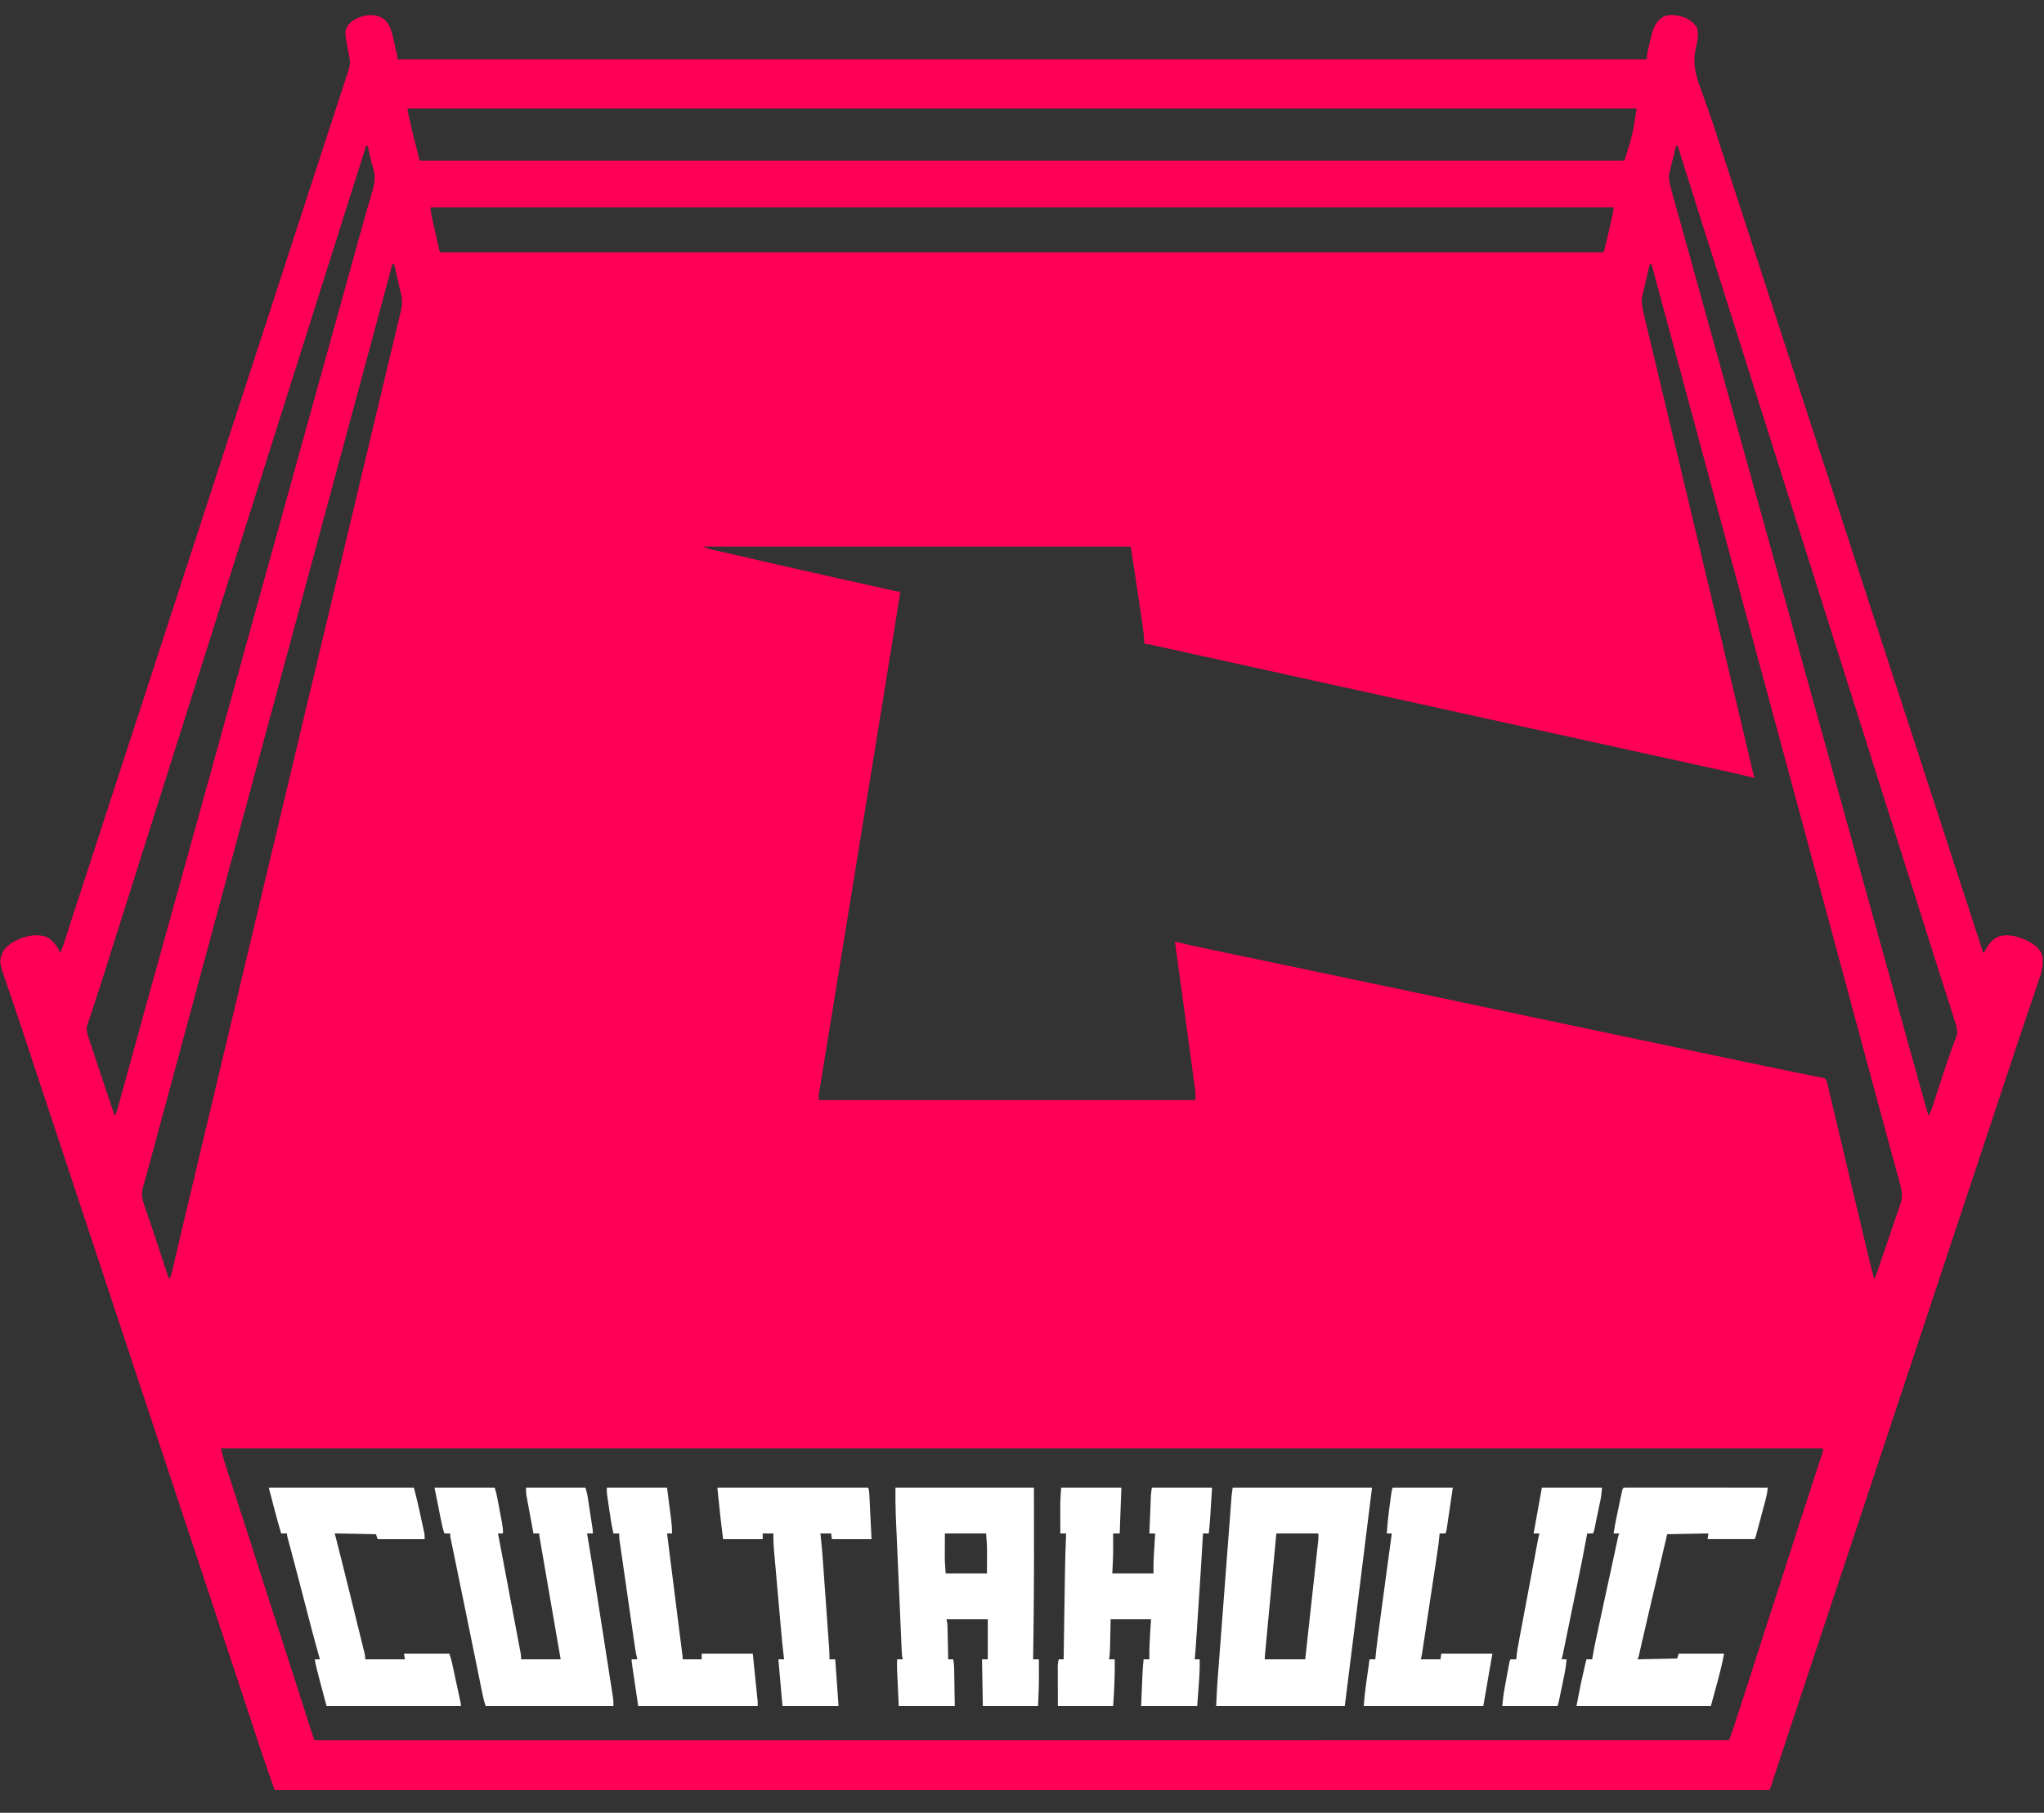 <svg viewBox="0 0 62 55" fill="none" xmlns="http://www.w3.org/2000/svg">
<rect x="0" y="0" width="62" height="55" fill="#333333" stroke="none"/>
<g clip-path="url(#clip0_2005_203)">
<path d="M11.629 0.567C11.849 0.738 11.889 0.998 11.948 1.254C11.961 1.313 11.975 1.371 11.989 1.43C11.997 1.467 12.006 1.504 12.014 1.542C12.018 1.559 12.023 1.576 12.027 1.594C12.043 1.665 12.055 1.728 12.055 1.801C24.558 1.801 37.062 1.801 49.945 1.801C49.953 1.735 49.962 1.67 49.97 1.602C49.994 1.482 50.024 1.362 50.053 1.243C50.06 1.211 50.068 1.179 50.075 1.146C50.14 0.88 50.206 0.668 50.445 0.511C50.642 0.416 50.889 0.463 51.089 0.526C51.252 0.591 51.367 0.687 51.471 0.826C51.535 1.037 51.49 1.246 51.439 1.456C51.337 1.906 51.425 2.256 51.584 2.682C51.617 2.772 51.649 2.863 51.68 2.954C51.726 3.087 51.773 3.22 51.821 3.352C51.905 3.589 51.985 3.828 52.063 4.067C52.068 4.084 52.074 4.102 52.08 4.12C52.108 4.208 52.137 4.296 52.165 4.384C52.216 4.542 52.268 4.7 52.32 4.859C52.348 4.946 52.376 5.032 52.405 5.119C52.413 5.145 52.413 5.145 52.421 5.171C52.527 5.493 52.632 5.816 52.736 6.139C52.906 6.659 53.075 7.18 53.245 7.7C53.256 7.735 53.268 7.771 53.279 7.806C53.288 7.832 53.288 7.832 53.297 7.859C53.326 7.948 53.355 8.037 53.384 8.125C53.389 8.143 53.395 8.16 53.401 8.178C53.529 8.572 53.657 8.965 53.786 9.358C53.797 9.392 53.807 9.425 53.818 9.459C53.9 9.709 53.981 9.96 54.063 10.21C54.139 10.444 54.215 10.677 54.291 10.911C54.302 10.945 54.313 10.978 54.324 11.012C54.452 11.406 54.581 11.8 54.71 12.194C54.715 12.212 54.721 12.23 54.727 12.248C54.756 12.336 54.785 12.425 54.814 12.514C54.822 12.54 54.822 12.54 54.831 12.567C54.843 12.602 54.854 12.638 54.866 12.674C55.04 13.207 55.214 13.741 55.388 14.275C55.557 14.795 55.726 15.316 55.896 15.835C55.904 15.862 55.904 15.862 55.913 15.889C55.925 15.924 55.936 15.96 55.948 15.995C55.977 16.084 56.006 16.173 56.035 16.262C56.043 16.288 56.043 16.288 56.052 16.315C56.185 16.723 56.318 17.131 56.451 17.54C56.579 17.932 56.707 18.325 56.835 18.718C56.841 18.735 56.847 18.753 56.853 18.771C56.882 18.86 56.911 18.948 56.94 19.037C57.131 19.624 57.322 20.212 57.513 20.799C57.682 21.319 57.852 21.839 58.022 22.359C58.033 22.395 58.045 22.43 58.056 22.466C58.065 22.492 58.065 22.492 58.074 22.519C58.103 22.608 58.132 22.696 58.161 22.785C58.166 22.802 58.172 22.82 58.178 22.838C58.306 23.231 58.434 23.625 58.562 24.018C58.573 24.052 58.584 24.085 58.595 24.118C58.677 24.369 58.758 24.619 58.84 24.869C58.916 25.103 58.992 25.337 59.068 25.571C59.079 25.604 59.09 25.638 59.101 25.671C59.232 26.074 59.364 26.478 59.495 26.881C59.501 26.9 59.508 26.919 59.514 26.938C59.573 27.12 59.632 27.301 59.692 27.483C59.708 27.533 59.724 27.583 59.741 27.633C59.762 27.698 59.783 27.762 59.804 27.827C59.854 27.979 59.903 28.131 59.952 28.283C59.975 28.355 59.998 28.427 60.022 28.499C60.033 28.533 60.044 28.568 60.055 28.602C60.07 28.65 60.086 28.697 60.101 28.745C60.114 28.785 60.114 28.785 60.127 28.827C60.143 28.885 60.143 28.885 60.174 28.912C60.181 28.898 60.189 28.884 60.196 28.87C60.304 28.668 60.41 28.51 60.625 28.413C60.881 28.338 61.135 28.389 61.375 28.491C61.396 28.5 61.418 28.509 61.441 28.518C61.635 28.605 61.851 28.744 61.933 28.949C62.012 29.242 61.921 29.52 61.825 29.796C61.812 29.836 61.798 29.875 61.785 29.915C61.756 30 61.728 30.084 61.698 30.169C61.652 30.304 61.606 30.439 61.56 30.575C61.505 30.739 61.449 30.904 61.393 31.069C61.297 31.352 61.202 31.635 61.108 31.919C61.101 31.939 61.094 31.959 61.088 31.98C61.054 32.08 61.021 32.181 60.988 32.282C60.927 32.464 60.867 32.647 60.806 32.829C60.772 32.931 60.739 33.032 60.705 33.134C60.692 33.174 60.678 33.215 60.665 33.255C60.651 33.296 60.638 33.337 60.624 33.377C60.516 33.702 60.409 34.027 60.301 34.352C60.294 34.373 60.287 34.393 60.28 34.413C60.052 35.103 59.823 35.792 59.594 36.482C59.387 37.105 59.18 37.727 58.974 38.35C58.76 38.995 58.546 39.639 58.332 40.283C58.103 40.972 57.875 41.66 57.647 42.349C57.64 42.369 57.633 42.389 57.626 42.41C57.525 42.715 57.424 43.019 57.323 43.324C57.215 43.649 57.107 43.974 56.999 44.299C56.993 44.319 56.986 44.339 56.979 44.36C56.75 45.05 56.522 45.739 56.293 46.428C56.086 47.051 55.879 47.674 55.672 48.297C55.473 48.899 55.273 49.501 55.073 50.102C55.024 50.251 54.975 50.399 54.925 50.547C54.897 50.632 54.869 50.716 54.841 50.801C54.834 50.822 54.827 50.843 54.82 50.864C54.734 51.123 54.648 51.382 54.562 51.641C54.49 51.858 54.418 52.076 54.346 52.293C54.332 52.335 54.318 52.377 54.304 52.419C54.129 52.947 53.953 53.476 53.781 54.005C53.775 54.023 53.77 54.041 53.764 54.06C53.749 54.105 53.734 54.151 53.719 54.197C53.697 54.263 53.697 54.263 53.672 54.312C38.708 54.312 23.745 54.312 8.328 54.312C7.929 53.154 7.929 53.154 7.796 52.748C7.75 52.606 7.703 52.464 7.657 52.322C7.647 52.292 7.637 52.261 7.626 52.23C7.495 51.832 7.363 51.435 7.231 51.038C7.175 50.869 7.119 50.7 7.064 50.532C7.05 50.489 7.035 50.447 7.021 50.405C6.876 49.967 6.731 49.528 6.585 49.09C6.573 49.054 6.562 49.018 6.55 48.982C6.503 48.84 6.455 48.697 6.408 48.555C6.325 48.304 6.242 48.053 6.159 47.802C6.153 47.784 6.147 47.766 6.141 47.748C6.111 47.657 6.081 47.566 6.051 47.476C5.997 47.313 5.943 47.15 5.889 46.987C5.859 46.897 5.829 46.806 5.799 46.716C5.787 46.68 5.775 46.644 5.763 46.607C5.757 46.59 5.751 46.572 5.745 46.553C5.152 44.763 4.559 42.972 2.797 37.654C2.785 37.618 2.773 37.582 2.761 37.546C2.731 37.456 2.701 37.365 2.671 37.275C2.617 37.112 2.563 36.949 2.509 36.786C2.479 36.696 2.449 36.605 2.419 36.515C2.411 36.488 2.411 36.488 2.401 36.46C2.318 36.208 2.234 35.956 2.151 35.703C2.097 35.541 2.043 35.379 1.99 35.217C1.984 35.2 1.978 35.182 1.972 35.163C1.794 34.627 1.616 34.09 1.438 33.553C1.325 33.213 1.213 32.873 1.1 32.534C1.094 32.515 1.088 32.497 1.082 32.477C1.051 32.384 1.019 32.29 0.988 32.196C0.964 32.122 0.939 32.047 0.914 31.973C0.854 31.791 0.794 31.609 0.734 31.427C0.71 31.356 0.687 31.285 0.664 31.215C0.658 31.197 0.652 31.18 0.646 31.162C0.571 30.936 0.495 30.71 0.418 30.484C0.378 30.368 0.339 30.251 0.3 30.134C0.273 30.057 0.247 29.98 0.22 29.902C-0.032 29.178 -0.032 29.178 0.086 28.877C0.217 28.668 0.423 28.549 0.65 28.466C0.672 28.458 0.693 28.45 0.716 28.442C0.944 28.369 1.212 28.341 1.436 28.438C1.617 28.543 1.745 28.723 1.826 28.912C1.888 28.775 1.936 28.637 1.981 28.493C1.993 28.457 1.993 28.457 2.005 28.421C2.021 28.369 2.038 28.317 2.054 28.265C2.099 28.125 2.144 27.985 2.189 27.844C2.199 27.816 2.208 27.787 2.217 27.757C2.31 27.468 2.405 27.179 2.501 26.891C2.636 26.482 2.769 26.073 2.901 25.663C3.041 25.228 3.183 24.793 3.326 24.359C3.453 23.976 3.578 23.592 3.701 23.207C3.841 22.772 3.983 22.338 4.126 21.904C4.253 21.52 4.378 21.136 4.502 20.752C4.642 20.316 4.783 19.882 4.927 19.448C5.053 19.064 5.178 18.68 5.302 18.296C5.434 17.886 5.567 17.477 5.702 17.068C5.833 16.672 5.962 16.276 6.09 15.879C6.256 15.362 6.424 14.846 6.593 14.33C6.606 14.291 6.619 14.251 6.632 14.212C6.677 14.073 6.723 13.935 6.768 13.796C6.907 13.372 7.045 12.947 7.184 12.523C7.19 12.505 7.195 12.488 7.201 12.47C7.379 11.925 7.556 11.38 7.734 10.834C7.898 10.33 8.062 9.825 8.227 9.321C8.238 9.286 8.25 9.25 8.261 9.215C8.27 9.188 8.27 9.188 8.279 9.161C8.308 9.073 8.337 8.984 8.366 8.895C8.371 8.878 8.377 8.86 8.383 8.842C8.511 8.449 8.639 8.056 8.767 7.662C8.778 7.629 8.789 7.595 8.8 7.562C8.876 7.328 8.952 7.095 9.028 6.861C9.11 6.61 9.192 6.36 9.273 6.11C9.284 6.076 9.295 6.043 9.306 6.009C9.463 5.526 9.621 5.043 9.778 4.56C9.881 4.245 9.984 3.93 10.086 3.616C10.104 3.561 10.122 3.506 10.14 3.451C10.205 3.251 10.271 3.05 10.336 2.849C10.364 2.763 10.392 2.678 10.42 2.592C10.45 2.498 10.481 2.405 10.512 2.311C10.521 2.283 10.53 2.255 10.539 2.227C10.547 2.201 10.556 2.176 10.564 2.15C10.571 2.128 10.578 2.106 10.586 2.083C10.623 1.964 10.629 1.893 10.604 1.769C10.596 1.723 10.596 1.723 10.587 1.676C10.575 1.612 10.562 1.548 10.55 1.485C10.452 0.959 10.452 0.959 10.56 0.76C10.694 0.59 10.918 0.504 11.129 0.467C11.312 0.445 11.472 0.468 11.629 0.567ZM12.355 3.289C12.453 3.824 12.599 4.349 12.73 4.876C24.788 4.876 36.846 4.876 49.27 4.876C49.522 4.09 49.522 4.09 49.645 3.289C37.339 3.289 25.033 3.289 12.355 3.289ZM50.845 4.405C50.81 4.542 50.776 4.679 50.744 4.817C50.732 4.863 50.721 4.91 50.709 4.956C50.692 5.023 50.675 5.091 50.66 5.159C50.654 5.179 50.649 5.199 50.643 5.219C50.595 5.436 50.662 5.635 50.72 5.844C50.73 5.879 50.739 5.914 50.748 5.949C50.778 6.059 50.809 6.168 50.839 6.278C50.851 6.319 50.863 6.361 50.874 6.402C50.899 6.491 50.924 6.58 50.949 6.669C50.988 6.811 51.028 6.954 51.068 7.096C51.075 7.121 51.081 7.145 51.089 7.17C51.102 7.22 51.116 7.269 51.13 7.319C51.151 7.395 51.172 7.47 51.193 7.546C51.335 8.054 51.476 8.562 51.617 9.071C51.65 9.189 51.682 9.307 51.715 9.426C51.721 9.449 51.728 9.473 51.735 9.497C51.748 9.544 51.761 9.591 51.774 9.638C51.793 9.708 51.813 9.778 51.832 9.848C51.963 10.322 52.094 10.795 52.226 11.268C52.231 11.289 52.237 11.309 52.243 11.33C52.26 11.391 52.277 11.452 52.294 11.514C52.299 11.534 52.305 11.554 52.31 11.575C52.316 11.595 52.322 11.615 52.328 11.636C52.333 11.656 52.339 11.676 52.344 11.697C52.356 11.737 52.367 11.778 52.378 11.819C52.457 12.103 52.536 12.387 52.614 12.671C52.666 12.856 52.717 13.04 52.768 13.225C52.774 13.245 52.779 13.266 52.785 13.287C52.964 13.932 53.143 14.577 53.323 15.222C53.535 15.984 53.746 16.746 53.958 17.508C53.964 17.532 53.97 17.555 53.977 17.579C54.082 17.957 54.187 18.336 54.291 18.714C54.389 19.069 54.488 19.423 54.586 19.778C54.592 19.801 54.599 19.825 54.605 19.849C54.808 20.581 55.012 21.314 55.216 22.046C55.415 22.763 55.614 23.48 55.813 24.198C55.823 24.233 55.823 24.233 55.833 24.269C55.885 24.458 55.937 24.646 55.989 24.835C56.121 25.311 56.253 25.787 56.385 26.264C56.402 26.325 56.419 26.386 56.436 26.448C56.481 26.61 56.526 26.772 56.571 26.935C56.68 27.325 56.788 27.715 56.896 28.106C56.936 28.251 56.977 28.396 57.017 28.541C57.125 28.931 57.233 29.322 57.342 29.713C57.479 30.209 57.617 30.705 57.754 31.201C57.774 31.271 57.793 31.341 57.813 31.412C57.888 31.684 57.964 31.956 58.04 32.229C58.073 32.348 58.106 32.467 58.139 32.586C58.17 32.698 58.201 32.809 58.232 32.921C58.243 32.962 58.254 33.002 58.266 33.043C58.34 33.312 58.418 33.581 58.498 33.849C58.548 33.775 58.57 33.717 58.598 33.634C58.607 33.605 58.617 33.576 58.627 33.546C58.637 33.515 58.647 33.483 58.658 33.451C58.669 33.418 58.679 33.385 58.69 33.352C58.725 33.245 58.761 33.138 58.795 33.032C58.843 32.886 58.891 32.741 58.938 32.596C58.944 32.578 58.95 32.56 58.956 32.541C59.027 32.324 59.1 32.108 59.178 31.893C59.192 31.852 59.207 31.811 59.221 31.77C59.247 31.699 59.273 31.628 59.3 31.557C59.312 31.525 59.323 31.494 59.334 31.462C59.343 31.436 59.353 31.411 59.363 31.384C59.38 31.245 59.339 31.128 59.299 30.996C59.286 30.953 59.286 30.953 59.272 30.908C59.242 30.81 59.21 30.711 59.179 30.613C59.167 30.576 59.155 30.538 59.143 30.501C59.117 30.422 59.092 30.342 59.067 30.263C59.026 30.137 58.986 30.01 58.945 29.884C58.938 29.862 58.932 29.841 58.925 29.819C58.911 29.776 58.897 29.732 58.883 29.689C58.862 29.623 58.841 29.558 58.82 29.492C58.696 29.102 58.572 28.712 58.449 28.321C58.406 28.185 58.363 28.049 58.32 27.913C58.309 27.878 58.298 27.844 58.288 27.81C58.164 27.419 58.04 27.027 57.916 26.635C57.725 26.034 57.534 25.432 57.344 24.83C57.171 24.281 56.997 23.732 56.823 23.182C56.638 22.599 56.453 22.015 56.269 21.432C56.095 20.883 55.921 20.333 55.747 19.784C55.562 19.201 55.378 18.617 55.193 18.034C55.02 17.484 54.846 16.935 54.672 16.386C54.498 15.837 54.324 15.288 54.15 14.738C53.967 14.156 53.782 13.574 53.598 12.992C53.587 12.956 53.575 12.92 53.563 12.883C53.454 12.537 53.344 12.191 53.234 11.845C53.17 11.644 53.107 11.443 53.043 11.242C53.037 11.224 53.032 11.206 53.026 11.187C52.852 10.64 52.679 10.093 52.507 9.545C52.328 8.974 52.147 8.404 51.965 7.833C51.796 7.302 51.628 6.77 51.46 6.238C51.429 6.138 51.398 6.039 51.366 5.939C51.285 5.681 51.203 5.422 51.122 5.163C51.094 5.073 51.065 4.982 51.037 4.891C51.024 4.851 51.011 4.811 50.999 4.77C50.982 4.717 50.965 4.663 50.948 4.61C50.939 4.581 50.93 4.552 50.921 4.522C50.9 4.452 50.9 4.452 50.845 4.405ZM11.104 4.43C11.024 4.685 10.943 4.94 10.862 5.194C10.856 5.214 10.85 5.233 10.843 5.253C10.659 5.835 10.475 6.416 10.291 6.997C10.107 7.582 9.922 8.167 9.736 8.751C9.563 9.299 9.389 9.847 9.216 10.396C9.031 10.98 8.846 11.565 8.661 12.149C8.493 12.68 8.325 13.211 8.157 13.742C7.973 14.324 7.789 14.906 7.604 15.488C7.593 15.524 7.581 15.561 7.57 15.597C7.46 15.943 7.35 16.29 7.241 16.636C7.177 16.837 7.113 17.038 7.05 17.239C7.041 17.266 7.041 17.266 7.032 17.293C6.859 17.84 6.686 18.388 6.514 18.935C6.334 19.506 6.153 20.077 5.971 20.648C5.797 21.195 5.624 21.742 5.452 22.289C5.268 22.875 5.082 23.461 4.896 24.046C4.722 24.593 4.549 25.14 4.377 25.688C4.198 26.254 4.019 26.821 3.839 27.387C3.698 27.829 3.558 28.27 3.419 28.713C3.411 28.738 3.411 28.738 3.402 28.764C3.35 28.93 3.298 29.096 3.246 29.262C3.146 29.582 3.044 29.902 2.939 30.221C2.904 30.329 2.868 30.438 2.833 30.546C2.814 30.605 2.795 30.663 2.775 30.721C2.748 30.8 2.722 30.88 2.696 30.96C2.688 30.983 2.68 31.006 2.672 31.03C2.662 31.063 2.662 31.063 2.651 31.096C2.645 31.115 2.639 31.133 2.633 31.152C2.616 31.319 2.689 31.492 2.742 31.649C2.748 31.668 2.754 31.687 2.761 31.707C2.782 31.77 2.803 31.833 2.824 31.896C2.839 31.94 2.854 31.985 2.868 32.029C2.907 32.146 2.946 32.262 2.985 32.379C3.024 32.496 3.063 32.614 3.103 32.732C3.227 33.104 3.351 33.476 3.476 33.849C3.531 33.766 3.554 33.688 3.579 33.594C3.585 33.576 3.59 33.557 3.595 33.538C3.612 33.476 3.629 33.414 3.646 33.352C3.658 33.308 3.67 33.264 3.683 33.22C3.709 33.124 3.735 33.029 3.761 32.933C3.803 32.78 3.846 32.627 3.888 32.474C3.939 32.288 3.99 32.102 4.042 31.916C4.17 31.451 4.298 30.986 4.427 30.521C4.459 30.404 4.492 30.287 4.524 30.17C4.714 29.485 4.905 28.799 5.095 28.114C5.295 27.397 5.494 26.679 5.693 25.962C5.699 25.939 5.706 25.915 5.713 25.891C5.765 25.702 5.817 25.514 5.869 25.325C6.001 24.849 6.133 24.373 6.265 23.896C6.282 23.835 6.299 23.774 6.316 23.712C6.361 23.55 6.406 23.387 6.451 23.225C6.559 22.835 6.668 22.445 6.776 22.054C6.816 21.909 6.856 21.764 6.896 21.619C7.005 21.228 7.113 20.838 7.222 20.447C7.273 20.263 7.324 20.078 7.375 19.894C7.383 19.864 7.383 19.864 7.392 19.832C7.583 19.142 7.775 18.452 7.967 17.762C8.168 17.039 8.369 16.317 8.569 15.594C8.575 15.57 8.582 15.547 8.589 15.522C8.641 15.334 8.693 15.145 8.745 14.957C8.877 14.48 9.009 14.004 9.141 13.528C9.158 13.467 9.175 13.405 9.192 13.344C9.237 13.182 9.282 13.019 9.327 12.857C9.436 12.466 9.544 12.076 9.652 11.686C9.692 11.541 9.732 11.396 9.773 11.251C9.881 10.86 9.989 10.469 10.098 10.078C10.341 9.201 10.585 8.323 10.829 7.445C10.854 7.355 10.879 7.265 10.904 7.175C10.916 7.132 10.928 7.088 10.94 7.045C10.969 6.94 10.998 6.835 11.027 6.73C11.079 6.545 11.13 6.36 11.185 6.176C11.209 6.094 11.233 6.012 11.257 5.93C11.268 5.892 11.279 5.854 11.291 5.816C11.376 5.536 11.399 5.316 11.299 5.036C11.26 4.917 11.237 4.794 11.211 4.672C11.2 4.625 11.189 4.579 11.178 4.532C11.171 4.502 11.171 4.502 11.164 4.472C11.161 4.458 11.158 4.444 11.154 4.43C11.138 4.43 11.121 4.43 11.104 4.43ZM13.055 6.29C13.075 6.453 13.075 6.453 13.105 6.613C13.11 6.635 13.115 6.657 13.12 6.68C13.128 6.715 13.128 6.715 13.136 6.751C13.142 6.775 13.147 6.799 13.153 6.824C13.164 6.876 13.176 6.927 13.188 6.978C13.205 7.056 13.223 7.135 13.24 7.214C13.252 7.263 13.263 7.313 13.274 7.363C13.279 7.387 13.284 7.41 13.29 7.434C13.295 7.456 13.3 7.478 13.305 7.5C13.309 7.519 13.313 7.538 13.318 7.558C13.329 7.607 13.329 7.607 13.355 7.655C25.001 7.655 36.646 7.655 48.644 7.655C48.724 7.341 48.724 7.341 48.798 7.026C48.804 6.998 48.804 6.998 48.811 6.968C48.82 6.929 48.829 6.89 48.837 6.85C48.851 6.79 48.865 6.73 48.878 6.669C48.887 6.631 48.896 6.592 48.904 6.553C48.908 6.536 48.912 6.518 48.917 6.499C48.932 6.428 48.945 6.364 48.945 6.29C37.101 6.29 25.258 6.29 13.055 6.29ZM11.905 8.002C11.895 8.037 11.895 8.037 11.886 8.073C11.602 9.127 11.319 10.181 11.034 11.234C10.83 11.989 10.626 12.743 10.423 13.498C10.193 14.349 9.964 15.2 9.734 16.051C9.517 16.852 9.301 17.654 9.085 18.456C8.877 19.225 8.67 19.994 8.462 20.763C8.264 21.491 8.068 22.22 7.872 22.948C7.642 23.799 7.413 24.651 7.183 25.502C6.966 26.303 6.75 27.105 6.534 27.906C6.326 28.675 6.119 29.445 5.911 30.214C5.697 31.003 5.484 31.792 5.272 32.582C5.12 33.144 4.968 33.707 4.816 34.27C4.81 34.293 4.803 34.317 4.797 34.341C4.742 34.543 4.687 34.745 4.633 34.947C4.624 34.978 4.624 34.978 4.616 35.01C4.605 35.051 4.594 35.091 4.583 35.132C4.557 35.227 4.531 35.321 4.506 35.416C4.466 35.565 4.426 35.713 4.383 35.861C4.377 35.882 4.371 35.904 4.364 35.926C4.354 35.964 4.343 36.001 4.332 36.038C4.275 36.241 4.325 36.422 4.393 36.616C4.4 36.636 4.407 36.655 4.414 36.676C4.429 36.719 4.443 36.762 4.458 36.805C4.49 36.896 4.521 36.988 4.552 37.08C4.569 37.128 4.585 37.176 4.602 37.224C4.692 37.49 4.78 37.758 4.867 38.025C4.896 38.112 4.924 38.199 4.953 38.286C4.959 38.306 4.966 38.326 4.972 38.346C5.023 38.501 5.075 38.655 5.127 38.809C5.172 38.742 5.187 38.708 5.205 38.632C5.21 38.611 5.215 38.59 5.221 38.568C5.226 38.545 5.231 38.522 5.237 38.498C5.243 38.473 5.249 38.449 5.255 38.423C5.274 38.34 5.294 38.258 5.313 38.175C5.327 38.115 5.341 38.056 5.355 37.997C5.386 37.868 5.416 37.74 5.446 37.611C5.495 37.406 5.543 37.2 5.592 36.994C5.609 36.923 5.626 36.852 5.642 36.782C5.649 36.755 5.649 36.755 5.655 36.728C5.685 36.601 5.715 36.473 5.746 36.346C5.863 35.848 5.981 35.351 6.1 34.854C6.106 34.829 6.106 34.829 6.112 34.803C6.161 34.599 6.209 34.396 6.258 34.192C6.303 34.004 6.348 33.816 6.393 33.628C6.397 33.611 6.401 33.594 6.405 33.576C6.421 33.508 6.438 33.44 6.454 33.372C6.478 33.271 6.502 33.17 6.526 33.068C6.686 32.4 6.845 31.732 7.004 31.064C7.011 31.037 7.017 31.009 7.024 30.981C7.266 29.964 7.509 28.947 7.751 27.93C7.97 27.009 8.19 26.087 8.409 25.165C8.416 25.137 8.423 25.11 8.43 25.081C8.536 24.635 8.642 24.19 8.748 23.744C8.848 23.326 8.948 22.908 9.047 22.489C9.054 22.462 9.06 22.434 9.067 22.405C9.304 21.411 9.541 20.417 9.778 19.423C10.01 18.449 10.242 17.475 10.474 16.501C10.633 15.833 10.793 15.164 10.952 14.495C10.964 14.446 10.976 14.396 10.987 14.346C11.067 14.014 11.146 13.681 11.225 13.348C11.264 13.184 11.303 13.02 11.342 12.856C11.348 12.832 11.348 12.832 11.354 12.807C11.464 12.344 11.575 11.881 11.685 11.419C11.735 11.211 11.785 11.003 11.834 10.795C11.877 10.615 11.921 10.435 11.964 10.255C11.99 10.144 12.017 10.034 12.043 9.924C12.055 9.873 12.067 9.823 12.079 9.772C12.096 9.703 12.113 9.634 12.129 9.564C12.136 9.535 12.136 9.535 12.144 9.504C12.202 9.263 12.202 9.263 12.185 9.018C12.181 8.996 12.176 8.974 12.171 8.951C12.163 8.916 12.163 8.916 12.154 8.88C12.146 8.844 12.146 8.844 12.138 8.806C12.126 8.755 12.114 8.704 12.102 8.652C12.084 8.574 12.067 8.495 12.049 8.416C12.038 8.366 12.027 8.316 12.015 8.266C12.01 8.243 12.005 8.219 11.999 8.195C11.992 8.162 11.992 8.162 11.984 8.129C11.979 8.11 11.975 8.09 11.97 8.071C11.959 8.021 11.959 8.021 11.905 8.002ZM50.045 8.002C50.008 8.157 49.972 8.312 49.937 8.467C49.925 8.519 49.912 8.572 49.9 8.624C49.882 8.7 49.864 8.776 49.847 8.852C49.839 8.887 49.839 8.887 49.83 8.923C49.825 8.945 49.82 8.967 49.815 8.99C49.81 9.01 49.806 9.029 49.801 9.049C49.785 9.22 49.827 9.389 49.867 9.554C49.872 9.574 49.877 9.595 49.882 9.615C49.898 9.683 49.914 9.75 49.93 9.817C49.941 9.866 49.953 9.914 49.965 9.963C49.996 10.095 50.028 10.228 50.059 10.36C50.093 10.502 50.127 10.644 50.161 10.786C50.225 11.057 50.29 11.328 50.355 11.599C50.404 11.805 50.453 12.011 50.503 12.217C50.513 12.259 50.513 12.259 50.523 12.302C50.536 12.359 50.55 12.416 50.564 12.472C50.653 12.848 50.743 13.224 50.833 13.6C51.046 14.493 51.259 15.387 51.472 16.28C51.476 16.297 51.48 16.314 51.484 16.331C51.508 16.431 51.532 16.531 51.556 16.631C51.583 16.747 51.611 16.863 51.638 16.979C51.654 17.045 51.67 17.111 51.685 17.176C51.795 17.635 51.904 18.093 52.013 18.551C52.06 18.748 52.107 18.946 52.154 19.143C52.167 19.198 52.181 19.253 52.194 19.308C52.356 19.988 52.518 20.669 52.679 21.349C52.691 21.401 52.704 21.453 52.716 21.506C52.792 21.826 52.868 22.147 52.944 22.468C52.977 22.607 53.01 22.747 53.043 22.886C53.057 22.943 53.07 23.001 53.084 23.058C53.102 23.137 53.121 23.215 53.139 23.294C53.145 23.317 53.15 23.34 53.156 23.363C53.161 23.384 53.166 23.405 53.171 23.427C53.178 23.454 53.178 23.454 53.184 23.482C53.195 23.523 53.208 23.564 53.221 23.604C53.2 23.599 53.18 23.593 53.158 23.588C52.831 23.505 52.501 23.433 52.171 23.36C52.083 23.341 51.996 23.322 51.909 23.303C51.758 23.27 51.607 23.236 51.456 23.203C51.235 23.154 51.014 23.106 50.792 23.057C50.434 22.978 50.076 22.899 49.718 22.821C49.291 22.727 48.863 22.633 48.435 22.538C48.254 22.499 48.073 22.459 47.892 22.419C47.865 22.413 47.865 22.413 47.838 22.407C47.414 22.314 46.99 22.22 46.566 22.127C46.547 22.123 46.529 22.119 46.509 22.115C46.001 22.003 45.492 21.891 44.983 21.779C44.611 21.697 44.239 21.615 43.866 21.533C43.762 21.51 43.657 21.487 43.553 21.464C42.397 21.21 41.241 20.956 40.085 20.701C39.778 20.633 39.471 20.566 39.164 20.498C39.134 20.491 39.134 20.491 39.104 20.485C38.906 20.441 38.709 20.398 38.511 20.354C38.089 20.261 37.668 20.168 37.246 20.075C36.942 20.008 36.638 19.941 36.333 19.874C36.169 19.838 36.005 19.802 35.841 19.766C35.691 19.733 35.541 19.7 35.391 19.667C35.337 19.655 35.283 19.643 35.228 19.631C35.155 19.615 35.081 19.599 35.008 19.582C34.987 19.578 34.965 19.573 34.943 19.568C34.865 19.551 34.794 19.536 34.714 19.536C34.713 19.518 34.712 19.499 34.711 19.48C34.694 19.188 34.649 18.9 34.605 18.61C34.597 18.555 34.589 18.5 34.58 18.444C34.563 18.329 34.545 18.213 34.528 18.098C34.506 17.95 34.483 17.802 34.461 17.654C34.444 17.54 34.427 17.425 34.41 17.311C34.401 17.257 34.393 17.202 34.385 17.147C34.374 17.071 34.362 16.995 34.35 16.919C34.347 16.897 34.344 16.874 34.34 16.851C34.337 16.83 34.334 16.81 34.331 16.788C34.328 16.77 34.325 16.752 34.322 16.734C34.314 16.684 34.301 16.634 34.289 16.584C30.013 16.584 25.738 16.584 21.333 16.584C21.414 16.624 21.471 16.646 21.556 16.665C21.581 16.671 21.606 16.677 21.631 16.683C21.659 16.689 21.686 16.695 21.714 16.701C21.742 16.708 21.771 16.715 21.801 16.722C21.881 16.74 21.96 16.758 22.04 16.776C22.125 16.796 22.21 16.815 22.295 16.835C22.46 16.873 22.625 16.911 22.791 16.948C22.924 16.979 23.057 17.009 23.19 17.04C24.171 17.264 25.153 17.487 26.136 17.706C26.215 17.724 26.294 17.741 26.374 17.759C26.497 17.787 26.62 17.814 26.743 17.841C26.787 17.851 26.831 17.861 26.876 17.871C26.936 17.884 26.996 17.898 27.055 17.911C27.073 17.915 27.09 17.919 27.108 17.922C27.178 17.938 27.239 17.949 27.311 17.949C27.134 19.062 26.955 20.175 26.774 21.288C26.769 21.317 26.765 21.346 26.76 21.375C26.701 21.737 26.642 22.099 26.583 22.461C26.528 22.8 26.473 23.14 26.418 23.479C26.404 23.563 26.391 23.646 26.377 23.729C26.361 23.83 26.344 23.931 26.328 24.032C26.292 24.253 26.256 24.474 26.22 24.695C25.991 26.102 25.763 27.508 25.535 28.915C25.499 29.135 25.463 29.355 25.427 29.575C25.422 29.606 25.418 29.636 25.412 29.668C25.388 29.818 25.364 29.968 25.339 30.118C25.294 30.399 25.248 30.68 25.202 30.962C25.186 31.066 25.169 31.169 25.152 31.273C25.148 31.298 25.144 31.323 25.14 31.348C25.091 31.65 25.042 31.951 24.992 32.252C24.973 32.368 24.954 32.484 24.935 32.6C24.921 32.686 24.907 32.771 24.893 32.856C24.885 32.905 24.877 32.954 24.869 33.003C24.866 33.024 24.862 33.045 24.858 33.067C24.855 33.086 24.852 33.106 24.849 33.126C24.846 33.142 24.843 33.159 24.84 33.175C24.833 33.242 24.835 33.31 24.835 33.377C28.607 33.377 32.378 33.377 36.264 33.377C36.264 33.24 36.26 33.114 36.241 32.98C36.238 32.961 36.236 32.942 36.233 32.922C36.224 32.859 36.216 32.796 36.207 32.733C36.201 32.687 36.195 32.642 36.189 32.596C36.172 32.473 36.155 32.35 36.138 32.227C36.121 32.098 36.103 31.969 36.086 31.841C36.053 31.597 36.019 31.353 35.986 31.11C35.948 30.832 35.91 30.555 35.873 30.277C35.795 29.706 35.717 29.136 35.639 28.565C35.664 28.571 35.689 28.578 35.715 28.584C35.937 28.64 36.16 28.692 36.385 28.738C36.418 28.745 36.45 28.752 36.483 28.759C36.571 28.777 36.66 28.796 36.748 28.814C36.843 28.834 36.939 28.854 37.034 28.874C37.199 28.909 37.363 28.943 37.528 28.978C37.791 29.032 38.053 29.087 38.316 29.142C38.361 29.152 38.406 29.161 38.451 29.171C38.518 29.185 38.586 29.199 38.654 29.213C38.791 29.242 38.928 29.27 39.065 29.299C39.933 29.481 40.802 29.664 41.67 29.847C41.783 29.87 41.895 29.894 42.008 29.918C42.027 29.922 42.045 29.926 42.065 29.93C42.102 29.938 42.14 29.946 42.178 29.954C42.46 30.013 42.743 30.073 43.026 30.132C43.773 30.29 44.52 30.447 45.267 30.605C45.382 30.629 45.497 30.653 45.612 30.677C46.697 30.905 47.781 31.134 48.865 31.362C48.916 31.373 48.967 31.383 49.018 31.394C49.692 31.536 50.366 31.678 51.041 31.82C51.355 31.886 51.67 31.952 51.985 32.018C52.143 32.051 52.301 32.085 52.46 32.118C52.493 32.125 52.526 32.132 52.559 32.139C52.641 32.156 52.722 32.173 52.804 32.19C52.962 32.224 53.12 32.257 53.278 32.29C53.575 32.353 53.873 32.415 54.17 32.475C54.296 32.501 54.421 32.526 54.547 32.552C54.649 32.573 54.752 32.593 54.855 32.614C54.932 32.629 55.01 32.645 55.088 32.661C55.116 32.666 55.144 32.672 55.173 32.677C55.199 32.683 55.224 32.688 55.251 32.694C55.273 32.698 55.296 32.703 55.319 32.707C55.372 32.732 55.372 32.732 55.403 32.791C55.436 32.905 55.436 32.905 55.448 32.953C55.452 32.971 55.456 32.989 55.461 33.008C55.465 33.028 55.47 33.048 55.475 33.068C55.483 33.1 55.483 33.1 55.49 33.133C55.507 33.205 55.524 33.276 55.541 33.348C55.553 33.399 55.565 33.45 55.578 33.502C55.604 33.612 55.63 33.723 55.656 33.834C55.698 34.009 55.739 34.185 55.781 34.361C55.825 34.545 55.868 34.729 55.912 34.913C56.053 35.512 56.196 36.11 56.338 36.708C56.38 36.885 56.422 37.062 56.465 37.239C56.491 37.351 56.518 37.462 56.544 37.573C56.556 37.624 56.568 37.675 56.58 37.726C56.666 38.088 56.756 38.449 56.848 38.809C56.882 38.744 56.91 38.679 56.934 38.609C56.941 38.59 56.948 38.57 56.955 38.55C56.962 38.528 56.97 38.507 56.977 38.484C56.985 38.461 56.993 38.439 57.001 38.415C57.083 38.177 57.164 37.938 57.245 37.699C57.283 37.586 57.322 37.473 57.361 37.36C57.408 37.223 57.454 37.086 57.501 36.949C57.518 36.897 57.536 36.845 57.554 36.793C57.579 36.72 57.604 36.647 57.628 36.574C57.636 36.553 57.643 36.532 57.651 36.51C57.716 36.312 57.694 36.137 57.639 35.938C57.632 35.913 57.625 35.887 57.618 35.861C57.607 35.82 57.607 35.82 57.595 35.778C57.582 35.732 57.57 35.686 57.557 35.639C57.544 35.59 57.53 35.54 57.516 35.49C57.486 35.382 57.456 35.273 57.427 35.165C57.394 35.046 57.362 34.927 57.329 34.807C57.203 34.345 57.078 33.883 56.953 33.42C56.911 33.267 56.87 33.114 56.829 32.961C56.616 32.175 56.404 31.389 56.193 30.603C55.984 29.829 55.775 29.055 55.566 28.281C55.358 27.511 55.15 26.74 54.942 25.97C54.739 25.217 54.536 24.465 54.333 23.713C54.107 22.878 53.881 22.042 53.656 21.207C53.462 20.484 53.267 19.762 53.071 19.04C52.861 18.265 52.652 17.489 52.443 16.714C52.228 15.914 52.012 15.114 51.796 14.315C51.58 13.515 51.364 12.715 51.148 11.915C50.934 11.121 50.72 10.326 50.505 9.532C50.488 9.468 50.47 9.404 50.453 9.339C50.442 9.298 50.431 9.257 50.419 9.216C50.414 9.196 50.409 9.176 50.403 9.156C50.378 9.062 50.352 8.967 50.327 8.873C50.322 8.855 50.317 8.838 50.312 8.82C50.303 8.785 50.294 8.751 50.284 8.717C50.255 8.61 50.227 8.504 50.199 8.397C50.192 8.371 50.185 8.345 50.178 8.318C50.165 8.271 50.153 8.224 50.14 8.177C50.127 8.127 50.111 8.077 50.095 8.027C50.078 8.019 50.062 8.01 50.045 8.002ZM6.703 43.944C6.733 44.079 6.762 44.204 6.804 44.334C6.809 44.35 6.814 44.365 6.819 44.381C6.835 44.431 6.851 44.481 6.867 44.531C6.879 44.567 6.891 44.603 6.902 44.639C6.933 44.735 6.964 44.831 6.996 44.927C7.028 45.029 7.061 45.13 7.094 45.231C7.172 45.472 7.25 45.712 7.328 45.953C7.333 45.97 7.339 45.987 7.345 46.005C7.38 46.114 7.415 46.222 7.45 46.331C7.46 46.359 7.469 46.388 7.478 46.418C7.488 46.446 7.497 46.474 7.506 46.503C7.515 46.531 7.524 46.559 7.534 46.587C7.552 46.643 7.57 46.7 7.588 46.755C7.735 47.209 7.88 47.663 8.024 48.118C8.187 48.63 8.354 49.142 8.521 49.653C8.689 50.167 8.855 50.682 9.019 51.198C9.14 51.58 9.261 51.961 9.385 52.342C9.398 52.382 9.411 52.422 9.424 52.462C9.442 52.515 9.459 52.568 9.476 52.621C9.491 52.665 9.491 52.665 9.505 52.71C9.523 52.772 9.523 52.772 9.554 52.799C9.592 52.802 9.631 52.802 9.67 52.802C9.695 52.803 9.72 52.803 9.746 52.803C9.789 52.803 9.789 52.803 9.832 52.802C9.862 52.802 9.891 52.803 9.922 52.803C10.006 52.803 10.089 52.803 10.173 52.802C10.264 52.802 10.355 52.802 10.446 52.803C10.607 52.803 10.767 52.803 10.927 52.802C11.168 52.802 11.408 52.802 11.648 52.802C12.057 52.802 12.466 52.802 12.876 52.802C13.29 52.802 13.705 52.802 14.12 52.802C14.16 52.802 14.16 52.802 14.2 52.802C14.333 52.802 14.466 52.802 14.6 52.802C15.566 52.802 16.533 52.802 17.5 52.802C18.457 52.802 19.415 52.802 20.373 52.802C20.402 52.802 20.432 52.802 20.463 52.802C20.734 52.802 21.006 52.802 21.277 52.802C21.952 52.802 22.626 52.802 23.301 52.802C23.347 52.802 23.347 52.802 23.394 52.802C24.89 52.801 26.386 52.801 27.881 52.801C28.4 52.801 28.919 52.801 29.439 52.801C29.471 52.801 29.503 52.801 29.536 52.801C31.032 52.801 32.529 52.801 34.025 52.801C34.122 52.801 34.219 52.801 34.316 52.801C34.959 52.801 35.603 52.801 36.246 52.801C37.527 52.8 38.807 52.8 40.088 52.8C40.149 52.8 40.21 52.8 40.271 52.8C43.017 52.8 45.763 52.8 48.509 52.8C48.535 52.8 48.56 52.8 48.587 52.8C49.873 52.8 51.16 52.799 52.446 52.799C52.458 52.768 52.47 52.737 52.482 52.705C52.488 52.688 52.495 52.67 52.502 52.652C52.528 52.582 52.552 52.511 52.575 52.439C52.59 52.393 52.59 52.393 52.606 52.346C52.617 52.313 52.627 52.279 52.638 52.246C52.65 52.211 52.661 52.175 52.673 52.14C52.704 52.045 52.735 51.95 52.766 51.855C52.785 51.796 52.805 51.736 52.824 51.677C53.002 51.133 53.177 50.589 53.35 50.043C53.504 49.556 53.662 49.069 53.822 48.583C53.99 48.066 54.158 47.55 54.322 47.032C54.519 46.41 54.721 45.79 54.924 45.169C54.971 45.023 55.019 44.877 55.067 44.731C55.087 44.669 55.107 44.607 55.128 44.545C55.156 44.458 55.185 44.371 55.213 44.283C55.226 44.245 55.226 44.245 55.239 44.205C55.251 44.17 55.251 44.17 55.263 44.133C55.269 44.113 55.276 44.092 55.283 44.071C55.3 44.016 55.3 44.016 55.297 43.944C39.261 43.944 23.225 43.944 6.703 43.944Z" fill="#FF0056"/>
<path d="M27.161 45.135C28.547 45.135 29.934 45.135 31.362 45.135C31.364 46.854 31.364 46.854 31.364 47.3C31.364 47.317 31.364 47.333 31.364 47.35C31.363 48.038 31.358 48.726 31.35 49.414C31.349 49.438 31.349 49.462 31.349 49.487C31.345 49.773 31.341 50.058 31.337 50.344C31.395 50.344 31.453 50.344 31.512 50.344C31.513 50.458 31.514 50.571 31.514 50.685C31.514 50.723 31.514 50.762 31.514 50.8C31.516 51.12 31.502 51.437 31.487 51.758C30.934 51.758 30.381 51.758 29.812 51.758C29.803 51.291 29.795 50.825 29.787 50.344C29.845 50.344 29.902 50.344 29.962 50.344C29.962 49.943 29.962 49.542 29.962 49.129C29.549 49.129 29.137 49.129 28.711 49.129C28.72 49.178 28.728 49.227 28.736 49.277C28.739 49.316 28.741 49.354 28.741 49.392C28.742 49.424 28.742 49.424 28.743 49.457C28.743 49.479 28.744 49.502 28.744 49.525C28.745 49.549 28.745 49.572 28.746 49.596C28.747 49.671 28.749 49.745 28.75 49.82C28.751 49.871 28.753 49.921 28.754 49.972C28.756 50.096 28.759 50.22 28.761 50.344C28.811 50.344 28.86 50.344 28.911 50.344C28.931 50.431 28.94 50.512 28.942 50.6C28.942 50.627 28.942 50.653 28.943 50.68C28.944 50.721 28.944 50.721 28.944 50.762C28.945 50.787 28.945 50.813 28.946 50.839C28.947 50.933 28.949 51.027 28.95 51.121C28.956 51.436 28.956 51.436 28.961 51.758C28.4 51.758 27.839 51.758 27.261 51.758C27.252 51.58 27.244 51.402 27.236 51.218C27.233 51.163 27.23 51.107 27.228 51.05C27.206 50.579 27.206 50.579 27.211 50.344C27.268 50.344 27.326 50.344 27.386 50.344C27.382 50.331 27.378 50.319 27.374 50.306C27.357 50.225 27.354 50.144 27.35 50.062C27.349 50.044 27.349 50.025 27.348 50.006C27.345 49.944 27.342 49.882 27.34 49.82C27.338 49.776 27.336 49.732 27.334 49.687C27.328 49.567 27.323 49.446 27.318 49.325C27.313 49.224 27.309 49.123 27.305 49.022C27.294 48.783 27.284 48.544 27.273 48.305C27.263 48.06 27.252 47.815 27.241 47.569C27.232 47.358 27.223 47.147 27.213 46.935C27.208 46.809 27.203 46.684 27.197 46.558C27.192 46.439 27.187 46.32 27.181 46.201C27.18 46.158 27.178 46.115 27.176 46.072C27.175 46.051 27.174 46.031 27.173 46.011C27.172 45.993 27.172 45.976 27.171 45.958C27.16 45.683 27.161 45.412 27.161 45.135ZM28.661 46.524C28.661 46.665 28.66 46.805 28.66 46.95C28.66 46.994 28.659 47.038 28.659 47.083C28.659 47.118 28.659 47.154 28.659 47.19C28.659 47.208 28.659 47.225 28.658 47.243C28.658 47.411 28.673 47.571 28.686 47.739C29.099 47.739 29.512 47.739 29.937 47.739C29.938 47.542 29.938 47.542 29.938 47.341C29.939 47.3 29.939 47.26 29.939 47.218C29.939 47.184 29.939 47.151 29.939 47.117C29.939 47.1 29.939 47.084 29.94 47.067C29.94 46.885 29.924 46.708 29.912 46.524C29.499 46.524 29.086 46.524 28.661 46.524Z" fill="white"/>
<path d="M32.188 45.135C32.791 45.135 33.393 45.135 34.014 45.135C33.997 45.593 33.981 46.052 33.964 46.524C33.898 46.524 33.832 46.524 33.764 46.524C33.764 46.543 33.764 46.562 33.764 46.582C33.765 46.672 33.765 46.763 33.765 46.853C33.765 46.883 33.766 46.913 33.766 46.944C33.767 47.211 33.752 47.472 33.739 47.739C34.151 47.739 34.564 47.739 34.989 47.739C34.989 47.633 34.989 47.527 34.989 47.417C34.992 47.341 34.995 47.266 35 47.19C35.001 47.171 35.002 47.151 35.003 47.131C35.007 47.071 35.011 47.011 35.014 46.95C35.017 46.909 35.019 46.867 35.021 46.826C35.027 46.725 35.033 46.624 35.039 46.524C34.981 46.524 34.924 46.524 34.864 46.524C34.871 46.354 34.877 46.184 34.884 46.014C34.886 45.956 34.889 45.899 34.891 45.841C34.894 45.758 34.897 45.675 34.901 45.591C34.902 45.553 34.902 45.553 34.904 45.514C34.905 45.489 34.906 45.465 34.907 45.44C34.908 45.408 34.908 45.408 34.909 45.376C34.915 45.295 34.928 45.215 34.939 45.135C35.542 45.135 36.144 45.135 36.765 45.135C36.753 45.323 36.741 45.51 36.729 45.704C36.723 45.792 36.723 45.792 36.718 45.882C36.715 45.929 36.712 45.977 36.709 46.024C36.707 46.048 36.706 46.072 36.704 46.097C36.695 46.24 36.682 46.382 36.665 46.524C36.607 46.524 36.549 46.524 36.49 46.524C36.488 46.553 36.488 46.553 36.487 46.582C36.448 47.277 36.403 47.971 36.357 48.665C36.349 48.786 36.341 48.907 36.333 49.029C36.325 49.147 36.317 49.264 36.309 49.383C36.306 49.438 36.302 49.494 36.298 49.55C36.262 50.102 36.262 50.102 36.24 50.344C36.289 50.344 36.339 50.344 36.39 50.344C36.397 50.646 36.375 50.945 36.352 51.246C36.334 51.499 36.334 51.499 36.315 51.758C35.753 51.758 35.192 51.758 34.614 51.758C34.622 51.571 34.63 51.383 34.637 51.19C34.641 51.102 34.641 51.102 34.645 51.013C34.647 50.966 34.649 50.918 34.651 50.871C34.652 50.847 34.653 50.823 34.654 50.799C34.66 50.646 34.672 50.495 34.689 50.344C34.747 50.344 34.805 50.344 34.864 50.344C34.864 50.32 34.864 50.297 34.863 50.272C34.861 50.018 34.872 49.767 34.889 49.513C34.897 49.386 34.906 49.259 34.914 49.129C34.51 49.129 34.105 49.129 33.689 49.129C33.681 49.473 33.681 49.473 33.674 49.817C33.673 49.861 33.672 49.904 33.672 49.947C33.671 49.969 33.671 49.992 33.67 50.015C33.668 50.127 33.661 50.233 33.639 50.344C33.696 50.344 33.754 50.344 33.814 50.344C33.817 50.584 33.811 50.824 33.803 51.065C33.802 51.093 33.801 51.122 33.8 51.152C33.792 51.355 33.778 51.555 33.764 51.758C33.211 51.758 32.658 51.758 32.088 51.758C32.087 51.547 32.087 51.337 32.086 51.121C32.086 51.054 32.086 50.988 32.086 50.92C32.086 50.867 32.086 50.815 32.086 50.762C32.085 50.735 32.085 50.708 32.085 50.68C32.085 50.654 32.085 50.627 32.085 50.6C32.085 50.578 32.085 50.555 32.085 50.532C32.088 50.467 32.099 50.407 32.113 50.344C32.163 50.344 32.212 50.344 32.263 50.344C32.263 50.328 32.264 50.312 32.264 50.296C32.27 49.909 32.275 49.522 32.281 49.135C32.284 48.948 32.287 48.761 32.29 48.574C32.292 48.411 32.295 48.247 32.297 48.084C32.299 47.998 32.3 47.911 32.301 47.825C32.307 47.391 32.319 46.958 32.338 46.524C32.28 46.524 32.222 46.524 32.163 46.524C32.162 46.386 32.162 46.248 32.162 46.11C32.161 46.063 32.161 46.016 32.161 45.969C32.161 45.902 32.161 45.834 32.161 45.766C32.16 45.745 32.16 45.725 32.16 45.704C32.16 45.513 32.175 45.328 32.188 45.135Z" fill="white"/>
<path d="M37.39 45.135C38.785 45.135 40.179 45.135 41.617 45.135C41.475 46.276 41.475 46.276 41.414 46.767C41.373 47.102 41.331 47.436 41.29 47.77C41.26 48.014 41.229 48.258 41.199 48.502C41.183 48.631 41.167 48.759 41.151 48.887C41.033 49.844 40.912 50.801 40.791 51.758C39.504 51.758 38.216 51.758 36.89 51.758C36.918 51.159 36.918 51.159 36.935 50.95C36.936 50.926 36.938 50.901 36.94 50.876C36.946 50.796 36.952 50.716 36.958 50.636C36.963 50.578 36.967 50.52 36.972 50.462C36.983 50.305 36.995 50.149 37.007 49.993C37.019 49.845 37.03 49.698 37.041 49.55C37.063 49.258 37.085 48.966 37.108 48.674C37.129 48.392 37.151 48.109 37.172 47.826C37.195 47.517 37.219 47.208 37.242 46.899C37.255 46.735 37.267 46.572 37.28 46.409C37.291 46.256 37.303 46.103 37.315 45.949C37.319 45.893 37.323 45.837 37.327 45.781C37.333 45.704 37.339 45.628 37.345 45.551C37.347 45.529 37.348 45.507 37.35 45.484C37.352 45.463 37.353 45.442 37.355 45.421C37.356 45.403 37.358 45.386 37.359 45.367C37.367 45.29 37.379 45.212 37.39 45.135ZM38.715 46.524C38.67 47.011 38.624 47.498 38.578 47.985C38.557 48.211 38.536 48.438 38.515 48.664C38.496 48.861 38.478 49.058 38.459 49.255C38.45 49.359 38.44 49.464 38.43 49.568C38.421 49.666 38.412 49.764 38.403 49.862C38.399 49.899 38.396 49.935 38.392 49.971C38.388 50.02 38.383 50.069 38.379 50.118C38.375 50.16 38.375 50.16 38.371 50.202C38.364 50.27 38.364 50.27 38.365 50.344C38.77 50.344 39.174 50.344 39.591 50.344C39.643 49.868 39.695 49.392 39.747 48.916C39.771 48.695 39.796 48.474 39.82 48.252C39.841 48.06 39.862 47.867 39.883 47.674C39.894 47.572 39.906 47.47 39.917 47.368C39.927 47.272 39.938 47.176 39.948 47.08C39.952 47.045 39.956 47.01 39.96 46.975C39.965 46.926 39.971 46.878 39.976 46.83C39.979 46.803 39.982 46.776 39.985 46.748C39.991 46.674 39.991 46.599 39.991 46.524C39.57 46.524 39.149 46.524 38.715 46.524Z" fill="white"/>
<path d="M13.18 45.135C13.783 45.135 14.385 45.135 15.006 45.135C15.062 45.33 15.062 45.33 15.08 45.424C15.084 45.445 15.088 45.465 15.092 45.487C15.096 45.509 15.1 45.531 15.105 45.554C15.111 45.588 15.111 45.588 15.118 45.623C15.127 45.672 15.136 45.721 15.145 45.769C15.159 45.843 15.173 45.917 15.187 45.991C15.196 46.039 15.205 46.086 15.214 46.133C15.218 46.155 15.222 46.177 15.227 46.2C15.247 46.31 15.261 46.412 15.256 46.524C15.207 46.524 15.157 46.524 15.106 46.524C15.11 46.543 15.113 46.562 15.117 46.582C15.205 47.046 15.292 47.51 15.38 47.974C15.422 48.199 15.465 48.423 15.507 48.648C15.544 48.843 15.581 49.039 15.618 49.234C15.637 49.338 15.657 49.441 15.677 49.545C15.695 49.643 15.713 49.74 15.732 49.838C15.739 49.873 15.745 49.909 15.752 49.945C15.761 49.994 15.771 50.043 15.78 50.092C15.785 50.119 15.79 50.146 15.795 50.174C15.806 50.245 15.806 50.245 15.806 50.344C16.202 50.344 16.599 50.344 17.007 50.344C16.987 50.23 16.967 50.116 16.947 49.999C16.882 49.623 16.817 49.247 16.752 48.872C16.713 48.644 16.674 48.416 16.634 48.188C16.6 47.99 16.566 47.791 16.531 47.593C16.513 47.487 16.495 47.382 16.477 47.277C16.46 47.178 16.443 47.079 16.426 46.98C16.419 46.944 16.413 46.908 16.407 46.871C16.398 46.822 16.39 46.772 16.381 46.723C16.376 46.695 16.372 46.667 16.367 46.639C16.357 46.574 16.357 46.574 16.357 46.524C16.299 46.524 16.241 46.524 16.181 46.524C16.119 46.195 16.058 45.866 15.998 45.536C15.994 45.513 15.99 45.49 15.986 45.466C15.982 45.444 15.978 45.422 15.974 45.4C15.969 45.371 15.969 45.371 15.963 45.342C15.955 45.274 15.956 45.204 15.956 45.135C16.55 45.135 17.145 45.135 17.757 45.135C17.813 45.33 17.813 45.33 17.829 45.432C17.832 45.454 17.836 45.477 17.839 45.5C17.843 45.524 17.846 45.548 17.85 45.572C17.856 45.61 17.856 45.61 17.862 45.648C17.87 45.7 17.878 45.753 17.886 45.805C17.898 45.885 17.91 45.966 17.922 46.046C17.93 46.097 17.938 46.148 17.946 46.199C17.949 46.223 17.953 46.247 17.957 46.272C17.962 46.305 17.962 46.305 17.967 46.339C17.971 46.368 17.971 46.368 17.976 46.398C17.982 46.45 17.982 46.45 17.982 46.524C17.924 46.524 17.867 46.524 17.807 46.524C17.81 46.541 17.813 46.558 17.816 46.576C17.909 47.122 17.996 47.668 18.081 48.215C18.092 48.286 18.103 48.357 18.114 48.428C18.153 48.675 18.192 48.923 18.23 49.171C18.266 49.401 18.302 49.631 18.338 49.861C18.369 50.06 18.4 50.258 18.431 50.457C18.449 50.576 18.468 50.694 18.486 50.812C18.503 50.923 18.521 51.033 18.538 51.144C18.544 51.184 18.55 51.225 18.557 51.265C18.566 51.321 18.574 51.376 18.583 51.431C18.59 51.478 18.59 51.478 18.597 51.525C18.607 51.609 18.607 51.609 18.607 51.758C17.328 51.758 16.049 51.758 14.731 51.758C14.698 51.661 14.671 51.576 14.652 51.477C14.646 51.452 14.641 51.426 14.636 51.4C14.63 51.373 14.624 51.345 14.619 51.316C14.613 51.287 14.607 51.257 14.6 51.227C14.584 51.146 14.567 51.065 14.551 50.984C14.533 50.898 14.516 50.812 14.498 50.725C14.464 50.56 14.431 50.394 14.397 50.228C14.358 50.039 14.319 49.849 14.281 49.66C14.261 49.565 14.242 49.471 14.223 49.377C14.219 49.358 14.216 49.34 14.212 49.321C14.185 49.19 14.158 49.06 14.132 48.929C14.054 48.545 13.975 48.162 13.896 47.778C13.883 47.715 13.87 47.651 13.857 47.588C13.812 47.367 13.812 47.367 13.767 47.147C13.747 47.053 13.728 46.958 13.708 46.864C13.703 46.837 13.697 46.811 13.691 46.783C13.687 46.76 13.682 46.736 13.677 46.712C13.673 46.691 13.668 46.671 13.664 46.65C13.655 46.598 13.655 46.598 13.655 46.524C13.598 46.524 13.54 46.524 13.48 46.524C13.427 46.382 13.4 46.237 13.371 46.089C13.366 46.065 13.361 46.041 13.356 46.016C13.338 45.926 13.32 45.836 13.302 45.746C13.262 45.544 13.222 45.343 13.18 45.135Z" fill="white"/>
<path d="M8.153 45.135C9.606 45.135 11.059 45.135 12.555 45.135C12.671 45.594 12.671 45.594 12.714 45.794C12.721 45.828 12.721 45.828 12.729 45.861C12.739 45.908 12.749 45.954 12.759 46C12.774 46.071 12.79 46.141 12.805 46.212C12.815 46.257 12.825 46.302 12.835 46.347C12.839 46.368 12.844 46.389 12.848 46.411C12.855 46.44 12.855 46.44 12.861 46.47C12.865 46.487 12.868 46.504 12.872 46.522C12.88 46.574 12.88 46.574 12.88 46.698C12.41 46.698 11.939 46.698 11.455 46.698C11.43 46.624 11.43 46.624 11.405 46.549C10.786 46.536 10.786 46.536 10.154 46.524C10.186 46.65 10.186 46.65 10.219 46.778C10.249 46.899 10.28 47.02 10.31 47.141C10.315 47.157 10.319 47.173 10.323 47.189C10.507 47.919 10.687 48.65 10.866 49.381C10.871 49.402 10.877 49.424 10.882 49.446C10.907 49.548 10.932 49.65 10.957 49.752C10.962 49.77 10.966 49.789 10.971 49.808C10.983 49.857 10.995 49.906 11.007 49.955C11.019 50.003 11.031 50.051 11.043 50.098C11.066 50.184 11.079 50.255 11.079 50.344C11.476 50.344 11.872 50.344 12.28 50.344C12.272 50.287 12.264 50.229 12.255 50.17C12.709 50.17 13.163 50.17 13.63 50.17C13.664 50.27 13.692 50.361 13.714 50.463C13.72 50.49 13.726 50.518 13.732 50.547C13.738 50.576 13.745 50.605 13.751 50.636C13.758 50.666 13.764 50.697 13.771 50.728C13.785 50.792 13.799 50.857 13.812 50.921C13.83 51.004 13.848 51.086 13.866 51.169C13.883 51.247 13.9 51.326 13.917 51.405C13.923 51.434 13.93 51.464 13.936 51.495C13.942 51.522 13.948 51.549 13.954 51.577C13.959 51.602 13.964 51.626 13.97 51.651C13.981 51.708 13.981 51.708 13.981 51.758C12.635 51.758 11.29 51.758 9.904 51.758C9.554 50.443 9.554 50.443 9.554 50.344C9.603 50.344 9.653 50.344 9.704 50.344C9.699 50.328 9.695 50.312 9.69 50.295C9.531 49.733 9.383 49.167 9.237 48.601C9.187 48.41 9.137 48.218 9.088 48.027C9.076 47.981 9.063 47.934 9.051 47.887C8.988 47.645 8.925 47.403 8.86 47.161C8.855 47.141 8.85 47.121 8.844 47.101C8.819 47.008 8.794 46.914 8.769 46.821C8.76 46.789 8.751 46.756 8.743 46.724C8.735 46.696 8.727 46.668 8.72 46.639C8.704 46.574 8.704 46.574 8.704 46.524C8.646 46.524 8.588 46.524 8.528 46.524C8.391 46.064 8.274 45.6 8.153 45.135Z" fill="white"/>
<path d="M49.316 45.132C49.349 45.132 49.381 45.132 49.414 45.132C49.432 45.132 49.45 45.132 49.468 45.132C49.529 45.132 49.589 45.132 49.65 45.132C49.693 45.132 49.736 45.132 49.779 45.132C49.896 45.132 50.014 45.132 50.131 45.132C50.254 45.132 50.376 45.132 50.499 45.132C50.731 45.132 50.964 45.133 51.196 45.133C51.461 45.133 51.725 45.133 51.989 45.133C52.533 45.134 53.078 45.134 53.622 45.135C53.608 45.251 53.592 45.362 53.562 45.475C53.555 45.502 53.548 45.528 53.541 45.555C53.534 45.582 53.526 45.61 53.519 45.638C53.511 45.667 53.503 45.696 53.495 45.725C53.479 45.786 53.463 45.846 53.447 45.907C53.422 46 53.397 46.093 53.372 46.186C53.356 46.245 53.34 46.303 53.325 46.362C53.317 46.39 53.31 46.418 53.302 46.447C53.295 46.472 53.288 46.498 53.281 46.525C53.275 46.547 53.269 46.57 53.263 46.593C53.246 46.648 53.246 46.648 53.221 46.697C52.751 46.697 52.281 46.697 51.796 46.697C51.804 46.64 51.812 46.583 51.821 46.524C51.408 46.532 50.996 46.54 50.57 46.548C50.49 46.892 50.409 47.235 50.329 47.578C50.285 47.762 50.242 47.947 50.199 48.131C50.153 48.325 50.108 48.518 50.062 48.712C50.055 48.743 50.048 48.774 50.04 48.807C49.969 49.108 49.899 49.41 49.83 49.711C49.825 49.732 49.82 49.753 49.815 49.775C49.793 49.869 49.772 49.963 49.751 50.057C49.743 50.088 49.736 50.12 49.729 50.152C49.723 50.178 49.717 50.205 49.711 50.232C49.695 50.294 49.695 50.294 49.67 50.344C50.066 50.336 50.462 50.327 50.871 50.319C50.895 50.245 50.895 50.245 50.921 50.17C51.374 50.17 51.828 50.17 52.296 50.17C52.198 50.707 52.036 51.23 51.896 51.758C50.551 51.758 49.205 51.758 47.819 51.758C47.963 51.016 47.963 51.016 48.04 50.688C48.048 50.654 48.056 50.62 48.063 50.586C48.082 50.505 48.101 50.424 48.12 50.344C48.177 50.344 48.235 50.344 48.294 50.344C48.297 50.326 48.3 50.309 48.303 50.291C48.335 50.091 48.376 49.892 48.419 49.694C48.426 49.66 48.433 49.626 48.441 49.592C48.461 49.5 48.48 49.408 48.5 49.316C48.521 49.22 48.542 49.123 48.563 49.027C48.598 48.866 48.633 48.704 48.667 48.543C48.708 48.356 48.748 48.169 48.789 47.982C48.823 47.822 48.858 47.661 48.893 47.5C48.913 47.404 48.934 47.309 48.955 47.213C48.974 47.123 48.994 47.033 49.013 46.943C49.024 46.894 49.034 46.845 49.045 46.797C49.051 46.768 49.057 46.739 49.064 46.709C49.069 46.684 49.075 46.659 49.08 46.633C49.095 46.573 49.095 46.573 49.12 46.524C49.062 46.524 49.004 46.524 48.945 46.524C48.984 46.264 49.039 46.007 49.093 45.749C49.109 45.675 49.125 45.601 49.14 45.526C49.15 45.479 49.16 45.432 49.17 45.385C49.175 45.362 49.179 45.34 49.184 45.317C49.223 45.136 49.223 45.136 49.316 45.132Z" fill="white"/>
<path d="M21.759 45.135C23.269 45.135 24.779 45.135 26.336 45.135C26.362 45.212 26.366 45.273 26.37 45.354C26.372 45.384 26.373 45.414 26.375 45.445C26.376 45.477 26.378 45.509 26.38 45.542C26.381 45.575 26.383 45.609 26.384 45.642C26.389 45.729 26.393 45.817 26.397 45.904C26.401 45.994 26.406 46.083 26.41 46.172C26.419 46.347 26.427 46.522 26.436 46.698C26.04 46.698 25.643 46.698 25.235 46.698C25.227 46.64 25.219 46.583 25.21 46.524C25.103 46.524 24.996 46.524 24.885 46.524C24.89 46.565 24.89 46.565 24.894 46.607C24.933 46.971 24.96 47.336 24.986 47.701C24.992 47.787 24.998 47.874 25.004 47.96C25.015 48.105 25.025 48.249 25.035 48.394C25.047 48.561 25.059 48.727 25.071 48.894C25.082 49.056 25.094 49.217 25.105 49.379C25.11 49.447 25.115 49.515 25.12 49.584C25.127 49.679 25.134 49.774 25.14 49.869C25.142 49.897 25.144 49.925 25.146 49.954C25.155 50.084 25.163 50.213 25.16 50.344C25.218 50.344 25.276 50.344 25.335 50.344C25.385 51.044 25.385 51.044 25.435 51.758C24.874 51.758 24.313 51.758 23.735 51.758C23.693 51.291 23.652 50.825 23.61 50.344C23.667 50.344 23.725 50.344 23.785 50.344C23.782 50.322 23.779 50.3 23.776 50.277C23.733 49.938 23.704 49.598 23.674 49.257C23.668 49.189 23.662 49.121 23.656 49.053C23.642 48.892 23.627 48.731 23.613 48.57C23.599 48.405 23.584 48.24 23.569 48.075C23.557 47.932 23.544 47.789 23.532 47.646C23.524 47.561 23.517 47.476 23.509 47.392C23.5 47.297 23.492 47.203 23.484 47.108C23.481 47.08 23.479 47.053 23.476 47.024C23.462 46.857 23.457 46.692 23.459 46.524C23.352 46.524 23.245 46.524 23.134 46.524C23.134 46.581 23.134 46.639 23.134 46.698C22.738 46.698 22.342 46.698 21.934 46.698C21.865 46.177 21.813 45.658 21.759 45.135Z" fill="white"/>
<path d="M42.242 45.135C42.844 45.135 43.447 45.135 44.068 45.135C44.044 45.296 44.02 45.457 43.996 45.623C43.989 45.673 43.981 45.724 43.974 45.775C43.958 45.881 43.942 45.987 43.926 46.093C43.921 46.13 43.915 46.168 43.91 46.206C43.903 46.251 43.896 46.297 43.889 46.343C43.884 46.38 43.884 46.38 43.878 46.417C43.868 46.474 43.868 46.474 43.843 46.524C43.785 46.524 43.727 46.524 43.668 46.524C43.666 46.54 43.665 46.555 43.664 46.571C43.648 46.764 43.621 46.954 43.592 47.145C43.587 47.179 43.582 47.214 43.577 47.248C43.563 47.34 43.549 47.431 43.535 47.523C43.52 47.62 43.506 47.716 43.491 47.812C43.467 47.974 43.442 48.136 43.418 48.297C43.389 48.484 43.361 48.67 43.333 48.857C43.306 49.037 43.279 49.217 43.251 49.397C43.24 49.474 43.228 49.55 43.217 49.627C43.203 49.717 43.189 49.807 43.176 49.897C43.168 49.945 43.161 49.994 43.154 50.043C43.147 50.086 43.147 50.086 43.14 50.13C43.136 50.156 43.133 50.181 43.129 50.207C43.117 50.27 43.117 50.27 43.092 50.344C43.291 50.344 43.489 50.344 43.693 50.344C43.701 50.287 43.709 50.229 43.718 50.17C44.229 50.17 44.741 50.17 45.268 50.17C45.178 50.694 45.087 51.218 44.993 51.758C43.796 51.758 42.6 51.758 41.367 51.758C41.382 51.558 41.399 51.363 41.427 51.165C41.43 51.141 41.434 51.117 41.437 51.093C41.447 51.019 41.458 50.944 41.468 50.869C41.475 50.818 41.483 50.767 41.49 50.716C41.507 50.592 41.524 50.468 41.542 50.344C41.599 50.344 41.657 50.344 41.717 50.344C41.719 50.319 41.722 50.294 41.724 50.268C41.761 49.894 41.812 49.521 41.863 49.149C41.875 49.056 41.888 48.963 41.9 48.871C41.924 48.696 41.947 48.522 41.971 48.347C41.998 48.148 42.025 47.949 42.051 47.75C42.107 47.341 42.162 46.933 42.217 46.524C42.167 46.524 42.118 46.524 42.067 46.524C42.081 46.256 42.11 45.991 42.146 45.725C42.155 45.661 42.163 45.597 42.172 45.533C42.177 45.492 42.183 45.451 42.188 45.41C42.191 45.391 42.193 45.371 42.196 45.352C42.206 45.276 42.218 45.207 42.242 45.135Z" fill="white"/>
<path d="M18.407 45.135C19.01 45.135 19.612 45.135 20.233 45.135C20.258 45.327 20.283 45.52 20.308 45.718C20.316 45.778 20.324 45.839 20.332 45.901C20.338 45.949 20.344 45.997 20.35 46.046C20.355 46.083 20.355 46.083 20.36 46.12C20.377 46.256 20.387 46.387 20.383 46.524C20.334 46.524 20.284 46.524 20.233 46.524C20.235 46.543 20.238 46.563 20.241 46.583C20.3 47.054 20.36 47.525 20.419 47.996C20.448 48.224 20.476 48.452 20.505 48.68C20.53 48.878 20.555 49.077 20.58 49.275C20.594 49.38 20.607 49.486 20.62 49.591C20.633 49.69 20.645 49.789 20.658 49.888C20.662 49.924 20.667 49.96 20.672 49.997C20.678 50.046 20.684 50.096 20.69 50.145C20.694 50.173 20.697 50.201 20.701 50.229C20.708 50.294 20.708 50.294 20.708 50.344C20.898 50.344 21.088 50.344 21.284 50.344C21.284 50.287 21.284 50.229 21.284 50.17C21.795 50.17 22.307 50.17 22.834 50.17C22.859 50.414 22.884 50.657 22.909 50.908C22.917 50.985 22.925 51.062 22.933 51.141C22.939 51.202 22.945 51.263 22.951 51.323C22.955 51.355 22.958 51.386 22.961 51.419C22.964 51.449 22.967 51.48 22.97 51.511C22.973 51.537 22.976 51.563 22.979 51.59C22.984 51.658 22.984 51.658 22.984 51.758C21.787 51.758 20.591 51.758 19.358 51.758C19.158 50.418 19.158 50.418 19.158 50.344C19.215 50.344 19.273 50.344 19.333 50.344C19.326 50.314 19.318 50.284 19.311 50.254C19.276 50.096 19.254 49.938 19.231 49.779C19.226 49.744 19.221 49.71 19.216 49.676C19.203 49.584 19.19 49.493 19.177 49.401C19.163 49.304 19.149 49.208 19.135 49.112C19.112 48.95 19.088 48.789 19.065 48.627C19.038 48.44 19.012 48.253 18.985 48.067C18.961 47.906 18.938 47.745 18.915 47.585C18.901 47.489 18.887 47.393 18.874 47.297C18.861 47.207 18.848 47.117 18.835 47.027C18.828 46.979 18.821 46.93 18.814 46.881C18.809 46.852 18.805 46.823 18.801 46.793C18.797 46.768 18.794 46.743 18.79 46.717C18.783 46.652 18.781 46.589 18.782 46.524C18.725 46.524 18.667 46.524 18.607 46.524C18.571 46.371 18.543 46.218 18.52 46.062C18.516 46.04 18.513 46.018 18.51 45.995C18.503 45.949 18.496 45.904 18.489 45.858C18.479 45.788 18.469 45.717 18.458 45.647C18.452 45.603 18.445 45.558 18.438 45.513C18.435 45.492 18.432 45.471 18.429 45.45C18.426 45.43 18.423 45.411 18.42 45.39C18.418 45.373 18.415 45.356 18.413 45.339C18.406 45.271 18.407 45.203 18.407 45.135Z" fill="white"/>
<path d="M46.769 45.135C47.371 45.135 47.974 45.135 48.595 45.135C48.566 45.414 48.566 45.414 48.547 45.511C48.54 45.543 48.54 45.543 48.533 45.576C48.528 45.599 48.524 45.621 48.519 45.644C48.514 45.668 48.509 45.692 48.504 45.716C48.494 45.766 48.483 45.816 48.473 45.865C48.457 45.941 48.441 46.018 48.425 46.094C48.415 46.143 48.405 46.191 48.395 46.239C48.391 46.262 48.386 46.285 48.381 46.309C48.377 46.33 48.372 46.351 48.368 46.373C48.362 46.4 48.362 46.4 48.356 46.429C48.344 46.474 48.344 46.474 48.319 46.524C48.262 46.524 48.204 46.524 48.144 46.524C48.14 46.549 48.14 46.549 48.135 46.574C48.053 47.025 47.964 47.474 47.871 47.923C47.858 47.99 47.844 48.057 47.83 48.125C47.801 48.264 47.773 48.403 47.744 48.542C47.711 48.703 47.678 48.864 47.645 49.024C47.61 49.197 47.575 49.369 47.539 49.542C47.529 49.591 47.519 49.64 47.509 49.69C47.49 49.781 47.471 49.873 47.452 49.964C47.447 49.991 47.441 50.018 47.435 50.046C47.428 50.083 47.428 50.083 47.42 50.121C47.416 50.143 47.411 50.164 47.407 50.187C47.395 50.239 47.383 50.292 47.369 50.344C47.419 50.344 47.468 50.344 47.519 50.344C47.505 50.516 47.479 50.683 47.443 50.852C47.438 50.876 47.434 50.9 47.428 50.924C47.418 50.974 47.408 51.023 47.398 51.073C47.382 51.149 47.366 51.225 47.35 51.301C47.34 51.349 47.33 51.398 47.32 51.446C47.315 51.469 47.31 51.492 47.306 51.515C47.301 51.536 47.297 51.557 47.292 51.579C47.286 51.606 47.286 51.606 47.28 51.635C47.269 51.683 47.269 51.683 47.244 51.758C46.691 51.758 46.138 51.758 45.568 51.758C45.585 51.575 45.605 51.401 45.639 51.221C45.645 51.186 45.645 51.186 45.652 51.149C45.661 51.1 45.67 51.05 45.679 51.001C45.694 50.925 45.707 50.849 45.721 50.773C45.73 50.724 45.739 50.676 45.748 50.627C45.752 50.605 45.757 50.582 45.761 50.559C45.765 50.538 45.769 50.517 45.773 50.495C45.776 50.477 45.779 50.458 45.783 50.439C45.794 50.394 45.794 50.394 45.819 50.344C45.876 50.344 45.934 50.344 45.993 50.344C45.995 50.33 45.996 50.316 45.997 50.302C46.013 50.116 46.046 49.934 46.081 49.751C46.087 49.716 46.093 49.682 46.1 49.648C46.117 49.556 46.134 49.465 46.152 49.373C46.17 49.276 46.188 49.18 46.206 49.084C46.236 48.922 46.267 48.761 46.297 48.599C46.336 48.392 46.375 48.184 46.414 47.977C46.447 47.798 46.481 47.62 46.514 47.441C46.525 47.384 46.536 47.327 46.547 47.269C46.563 47.179 46.58 47.089 46.597 46.999C46.606 46.951 46.616 46.902 46.625 46.853C46.633 46.81 46.633 46.81 46.641 46.765C46.648 46.727 46.648 46.727 46.656 46.689C46.667 46.633 46.679 46.579 46.694 46.524C46.636 46.524 46.578 46.524 46.519 46.524C46.601 46.066 46.684 45.607 46.769 45.135Z" fill="white"/>
</g>
<defs>
<clipPath id="clip0_2005_203">
<rect width="62" height="54" fill="white" transform="translate(0 0.312)"/>
</clipPath>
</defs>
</svg>
